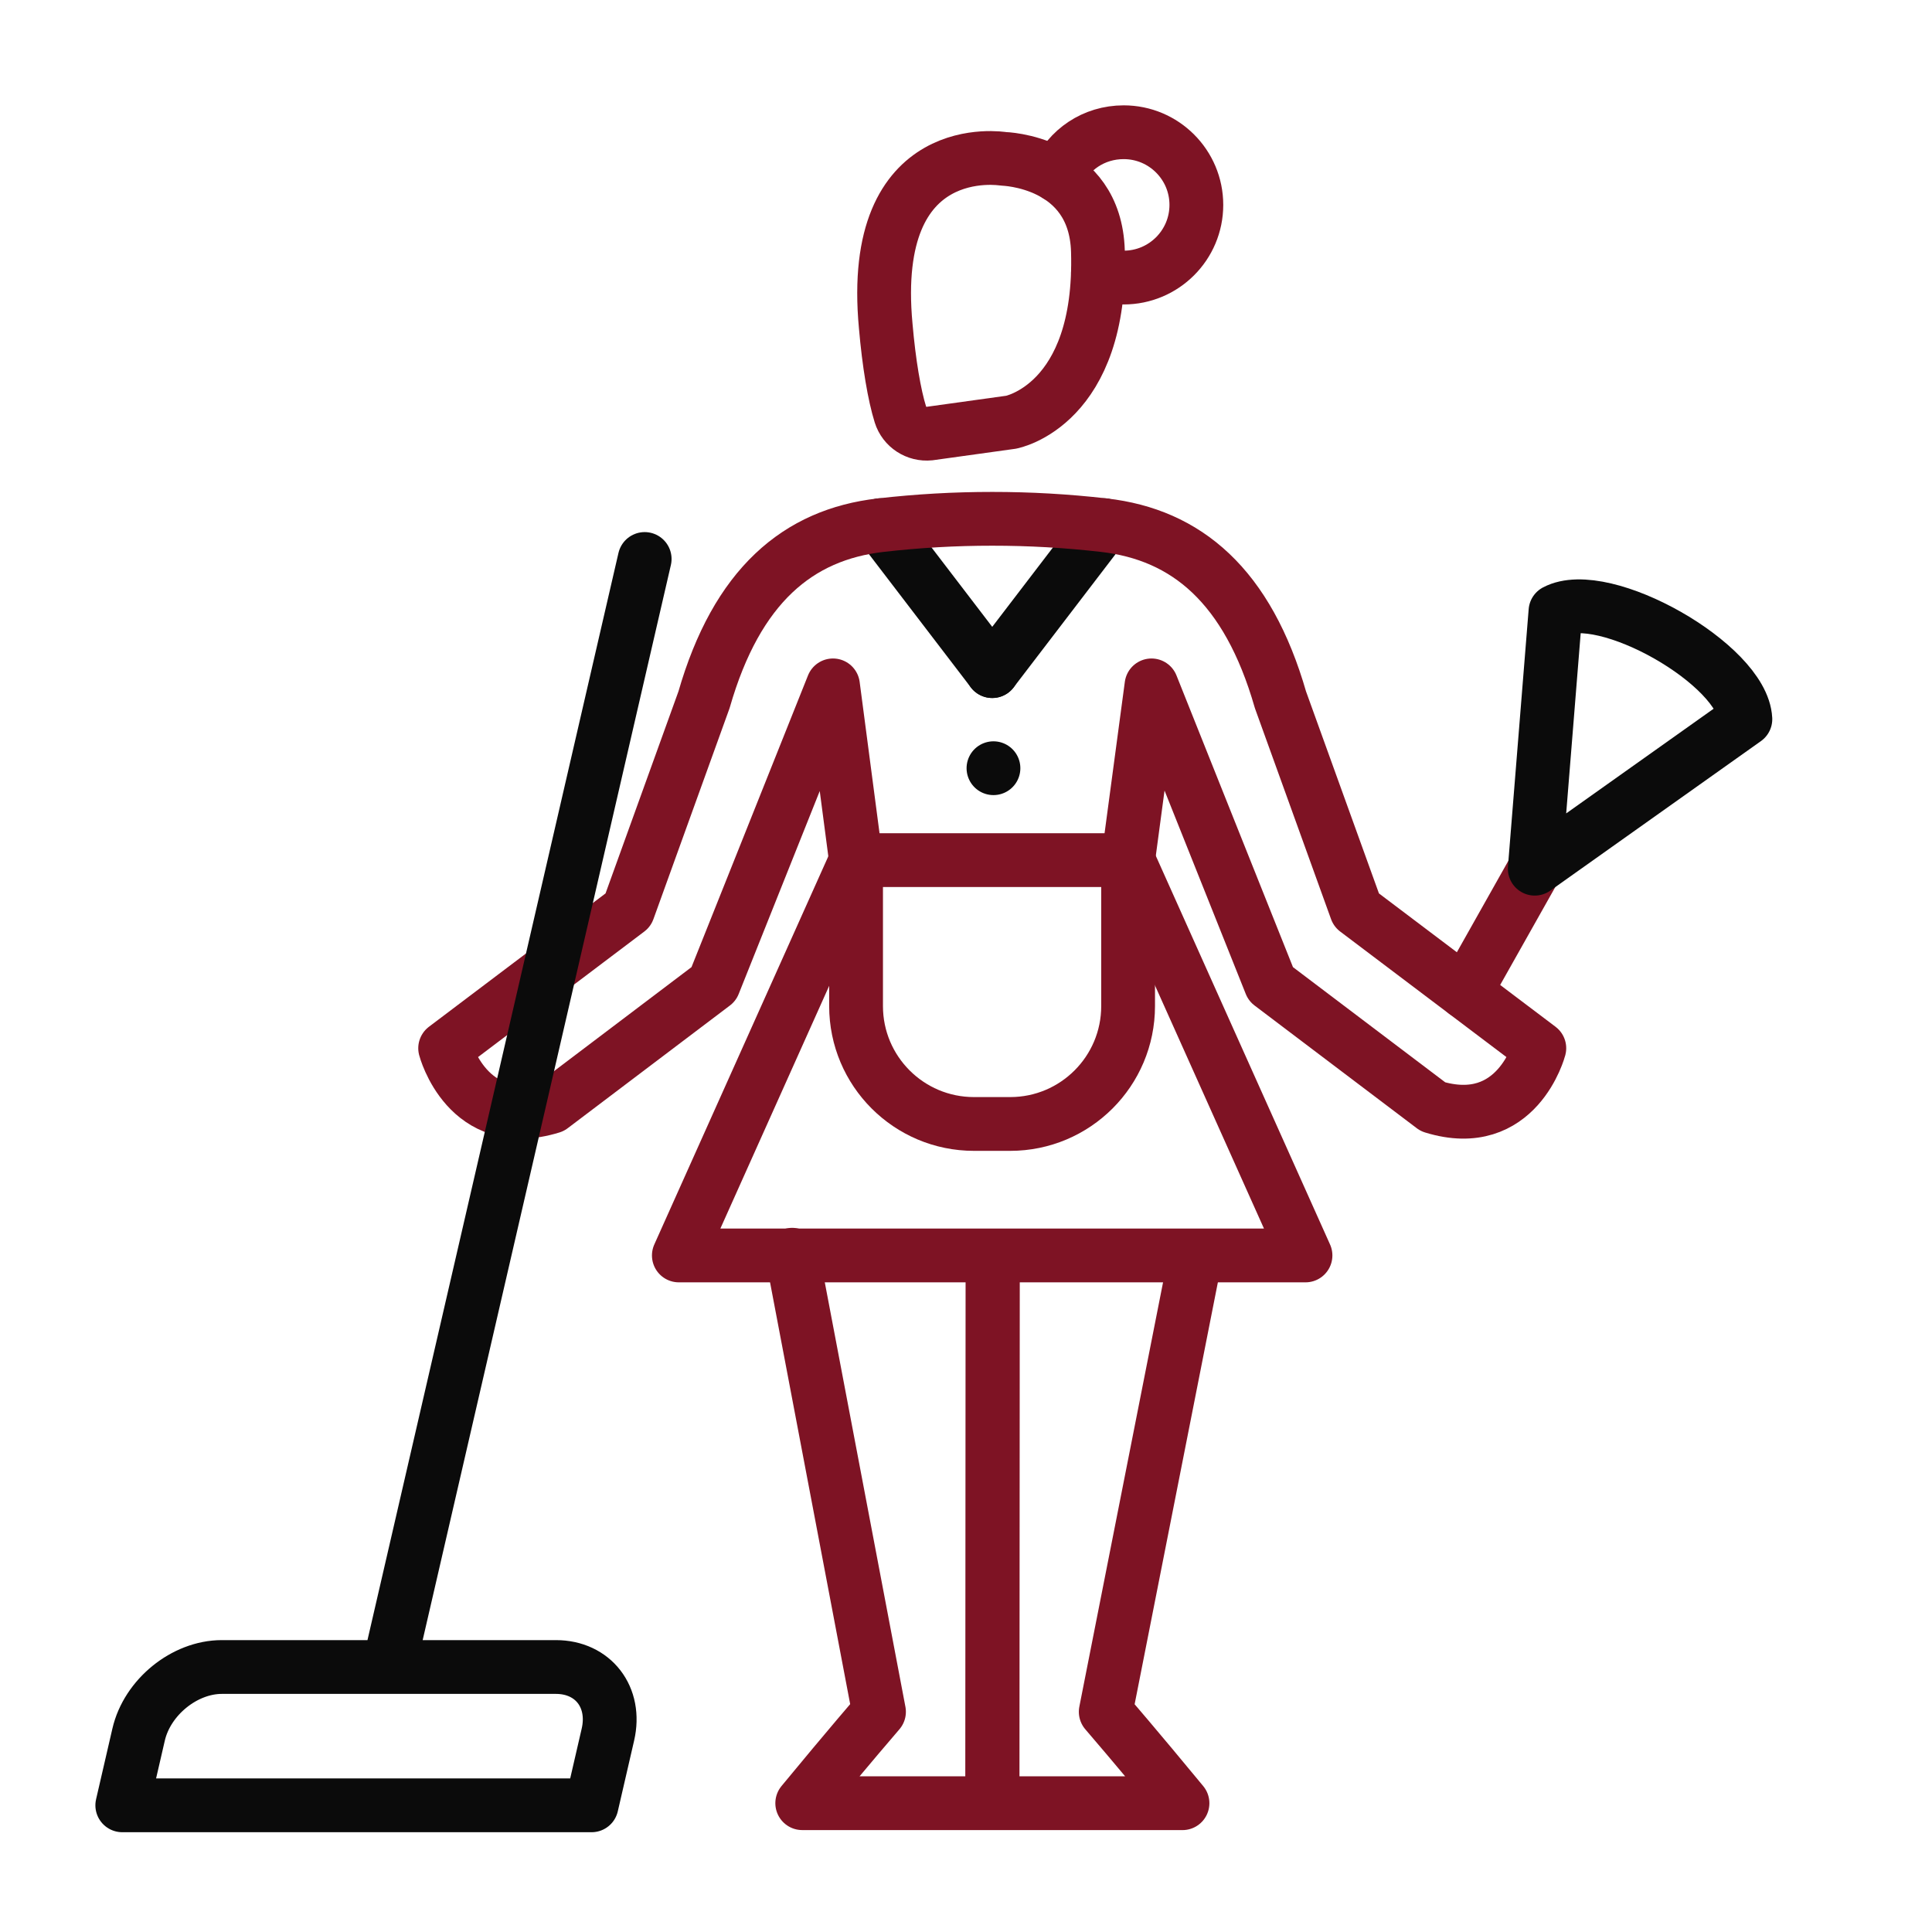 <?xml version="1.0"?>
<svg xmlns="http://www.w3.org/2000/svg" xmlns:xlink="http://www.w3.org/1999/xlink" viewBox="0 0 430 430" width="430" height="430" preserveAspectRatio="xMidYMid meet" style="width: 100%; height: 100%; transform: translate3d(0px, 0px, 0px); content-visibility: visible;"><defs><clipPath id="__lottie_element_14242"><rect width="430" height="430" x="0" y="0"/></clipPath><clipPath id="__lottie_element_14244"><path d="M0,0 L430,0 L430,430 L0,430z"/></clipPath></defs><g clip-path="url(#__lottie_element_14242)"><g clip-path="url(#__lottie_element_14244)" transform="matrix(1,0,0,1,0,0)" opacity="1" style="display: block;"><g transform="matrix(1,0,0,1,197.834,322.75)" opacity="1" style="display: block;"/><g transform="matrix(1,0,0,1,243.737,322.75)" opacity="1" style="display: block;"><g opacity="1" transform="matrix(1,0,0,1,0,0)"><g opacity="1" transform="matrix(1,0,0,1,0,0)"><path stroke-linecap="round" stroke-linejoin="round" fill-opacity="0" class="primary" stroke="rgb(126,19,36)" stroke-opacity="1" stroke-width="11.97" d="M0 0"/></g><path stroke-linecap="round" stroke-linejoin="round" fill-opacity="0" class="primary" stroke="rgb(126,19,36)" stroke-opacity="1" stroke-width="11.97" d=" M-67.424,-43.487 C-67.424,-43.487 -48.101,58.237 -48.101,58.237 C-48.101,58.237 -55.2,66.466 -65.186,78.58 C-65.186,78.58 -22.826,78.58 -22.826,78.58 C-22.826,71.753 -22.751,-20.287 -22.751,-43.092 M22.185,-42.231 C22.185,-42.231 2.363,58.243 2.363,58.243 C2.363,58.243 9.461,66.472 19.447,78.586 C19.447,78.586 -22.913,78.586 -22.913,78.586 C-22.913,78.586 -22.839,-43.086 -22.839,-43.086"/></g></g><g transform="matrix(1,0,0,1,-35,-34.999)" opacity="1" style="display: block;"><g opacity="1" transform="matrix(1,0,0,1,255.825,270.428)"><path stroke-linecap="round" stroke-linejoin="round" fill-opacity="0" class="primary" stroke="rgb(126,19,36)" stroke-opacity="1" stroke-width="11.97" d=" M-30.292,-43.993 C-30.292,-43.993 -69.736,43.993 -69.736,43.993 C-69.736,43.993 69.736,43.993 69.736,43.993 C69.736,43.993 30.292,-43.993 30.292,-43.993"/></g><g opacity="1" transform="matrix(1,0,0,1,255.806,255.796)"><path stroke-linecap="round" stroke-linejoin="round" fill-opacity="0" class="primary" stroke="rgb(126,19,36)" stroke-opacity="1" stroke-width="11.97" d=" M4.03,29.361 C4.03,29.361 -4.03,29.361 -4.03,29.361 C-18.524,29.361 -30.274,17.612 -30.274,3.118 C-30.274,3.118 -30.274,-29.361 -30.274,-29.361 C-30.274,-29.361 30.274,-29.361 30.274,-29.361 C30.274,-29.361 30.274,3.118 30.274,3.118 C30.274,17.612 18.524,29.361 4.03,29.361z"/></g></g><g transform="matrix(1,0,0,1,-35,-35)" opacity="1" style="display: block;"><g opacity="1" transform="matrix(1,0,0,1,243.419,168.126)"><path stroke-linecap="round" stroke-linejoin="round" fill-opacity="0" class="secondary" stroke="rgb(11,11,11)" stroke-opacity="1" stroke-width="11.97" d=" M12.694,37.852 C12.694,37.852 12.694,37.852 12.694,37.852 M-12.421,-16.241 C-12.421,-16.241 12.421,16.241 12.421,16.241"/></g><g opacity="1" transform="matrix(1,0,0,1,268.261,168.126)"><path stroke-linecap="round" stroke-linejoin="round" fill-opacity="0" class="secondary" stroke="rgb(11,11,11)" stroke-opacity="1" stroke-width="11.97" d=" M12.421,-16.241 C12.421,-16.241 -12.421,16.241 -12.421,16.241"/></g><g opacity="1" transform="matrix(1,0,0,1,0,0)"><g opacity="1" transform="matrix(1,0,0,1,364.286,249.984)"><path stroke-linecap="round" stroke-linejoin="round" fill-opacity="0" class="primary" stroke="rgb(126,19,36)" stroke-opacity="1" stroke-width="11.97" d=" M-3.17,5.843 C-3.17,5.843 12.607,-22.18 12.607,-22.18"/></g><g opacity="1" transform="matrix(1,0,0,1,400.025,199.142)"><path stroke-linecap="round" stroke-linejoin="round" fill-opacity="0" class="secondary" stroke="rgb(11,11,11)" stroke-opacity="1" stroke-width="11.97" d=" M23.438,-4.077 C23.438,-4.077 -23.438,29.202 -23.438,29.202 C-23.438,29.202 -18.826,-28.1 -18.826,-28.1 C-8.084,-33.785 22.828,-16.215 23.438,-4.077z"/></g></g><g opacity="1" transform="matrix(1,0,0,1,316.722,216.453)"><path stroke-linecap="round" stroke-linejoin="round" fill-opacity="0" class="primary" stroke="rgb(126,19,36)" stroke-opacity="1" stroke-width="11.97" d=" M-96.327,-28.91 C-96.327,-28.91 -91.219,9.962 -91.219,9.962 M-25.437,-28.91 C-25.437,-28.91 -30.643,9.962 -30.643,9.962 M-60.882,-65.982 C-69.168,-65.986 -77.453,-65.515 -85.724,-64.568 C-104.095,-62.465 -117.722,-51.12 -125.029,-25.709 C-125.029,-25.709 -141.925,21.097 -141.925,21.097 C-141.925,21.097 -182.647,51.847 -182.647,51.847 C-182.647,51.847 -177.72,70.658 -158.981,64.879 C-158.981,64.879 -122.875,37.564 -122.875,37.564 C-122.875,37.564 -96.327,-28.91 -96.327,-28.91 M-60.882,-65.982 C-52.596,-65.986 -44.311,-65.515 -36.04,-64.568 C-17.669,-62.465 -4.042,-51.12 3.265,-25.709 C3.265,-25.709 20.161,21.097 20.161,21.097 C20.161,21.097 60.882,51.847 60.882,51.847 C60.882,51.847 55.955,70.658 37.216,64.879 C37.216,64.879 1.11,37.564 1.11,37.564 C1.11,37.564 -25.437,-28.91 -25.437,-28.91"/></g></g><g transform="matrix(1,0,0,1,-35,-35)" opacity="1" style="display: block;"><g opacity="1" transform="matrix(1,0,0,1,285.795,80.604)"><path stroke-linecap="round" stroke-linejoin="round" fill-opacity="0" class="primary" stroke="rgb(126,19,36)" stroke-opacity="1" stroke-width="11.97" d=" M-6.431,15.123 C-4.597,15.838 -2.774,16.173 -0.698,16.173 C8.231,16.173 15.475,8.929 15.475,0 C15.475,-8.929 8.231,-16.173 -0.698,-16.173 C-7.354,-16.173 -12.995,-12.297 -15.475,-6.552"/></g><g opacity="1" transform="matrix(1,0,0,1,255.587,100.844)"><path stroke-linecap="round" stroke-linejoin="round" fill-opacity="0" class="primary" stroke="rgb(126,19,36)" stroke-opacity="1" stroke-width="11.97" d=" M4.453,28.129 C4.453,28.129 -13.705,30.652 -13.705,30.652 C-16.595,30.946 -19.314,29.186 -20.184,26.414 C-21.526,22.137 -22.739,15.015 -23.454,6.705 C-27.401,-35.595 2.727,-30.491 2.727,-30.491 C2.727,-30.491 23.176,-30.02 23.773,-9.952 C24.795,24.375 4.453,28.129 4.453,28.129z"/></g></g><g transform="matrix(1,0,0,1,-35,-35)" opacity="1" style="display: block;"><g opacity="1" transform="matrix(1,0,0,1,150.061,282.519)"><path stroke-linecap="round" stroke-linejoin="round" fill-opacity="0" class="secondary" stroke="rgb(11,11,11)" stroke-opacity="1" stroke-width="11.97" d=" M16.606,154.287 C16.606,154.287 -87.846,154.287 -87.846,154.287 C-87.846,154.287 -84.212,138.546 -84.212,138.546 C-82.294,130.237 -74.003,123.502 -65.694,123.502 C-65.694,123.502 8.669,123.502 8.669,123.502 C16.978,123.502 22.158,130.237 20.24,138.546 C20.24,138.546 16.606,154.287 16.606,154.287z M28.422,-123.108 C28.422,-123.108 -28.422,123.108 -28.422,123.108"/></g></g></g></g></svg>
